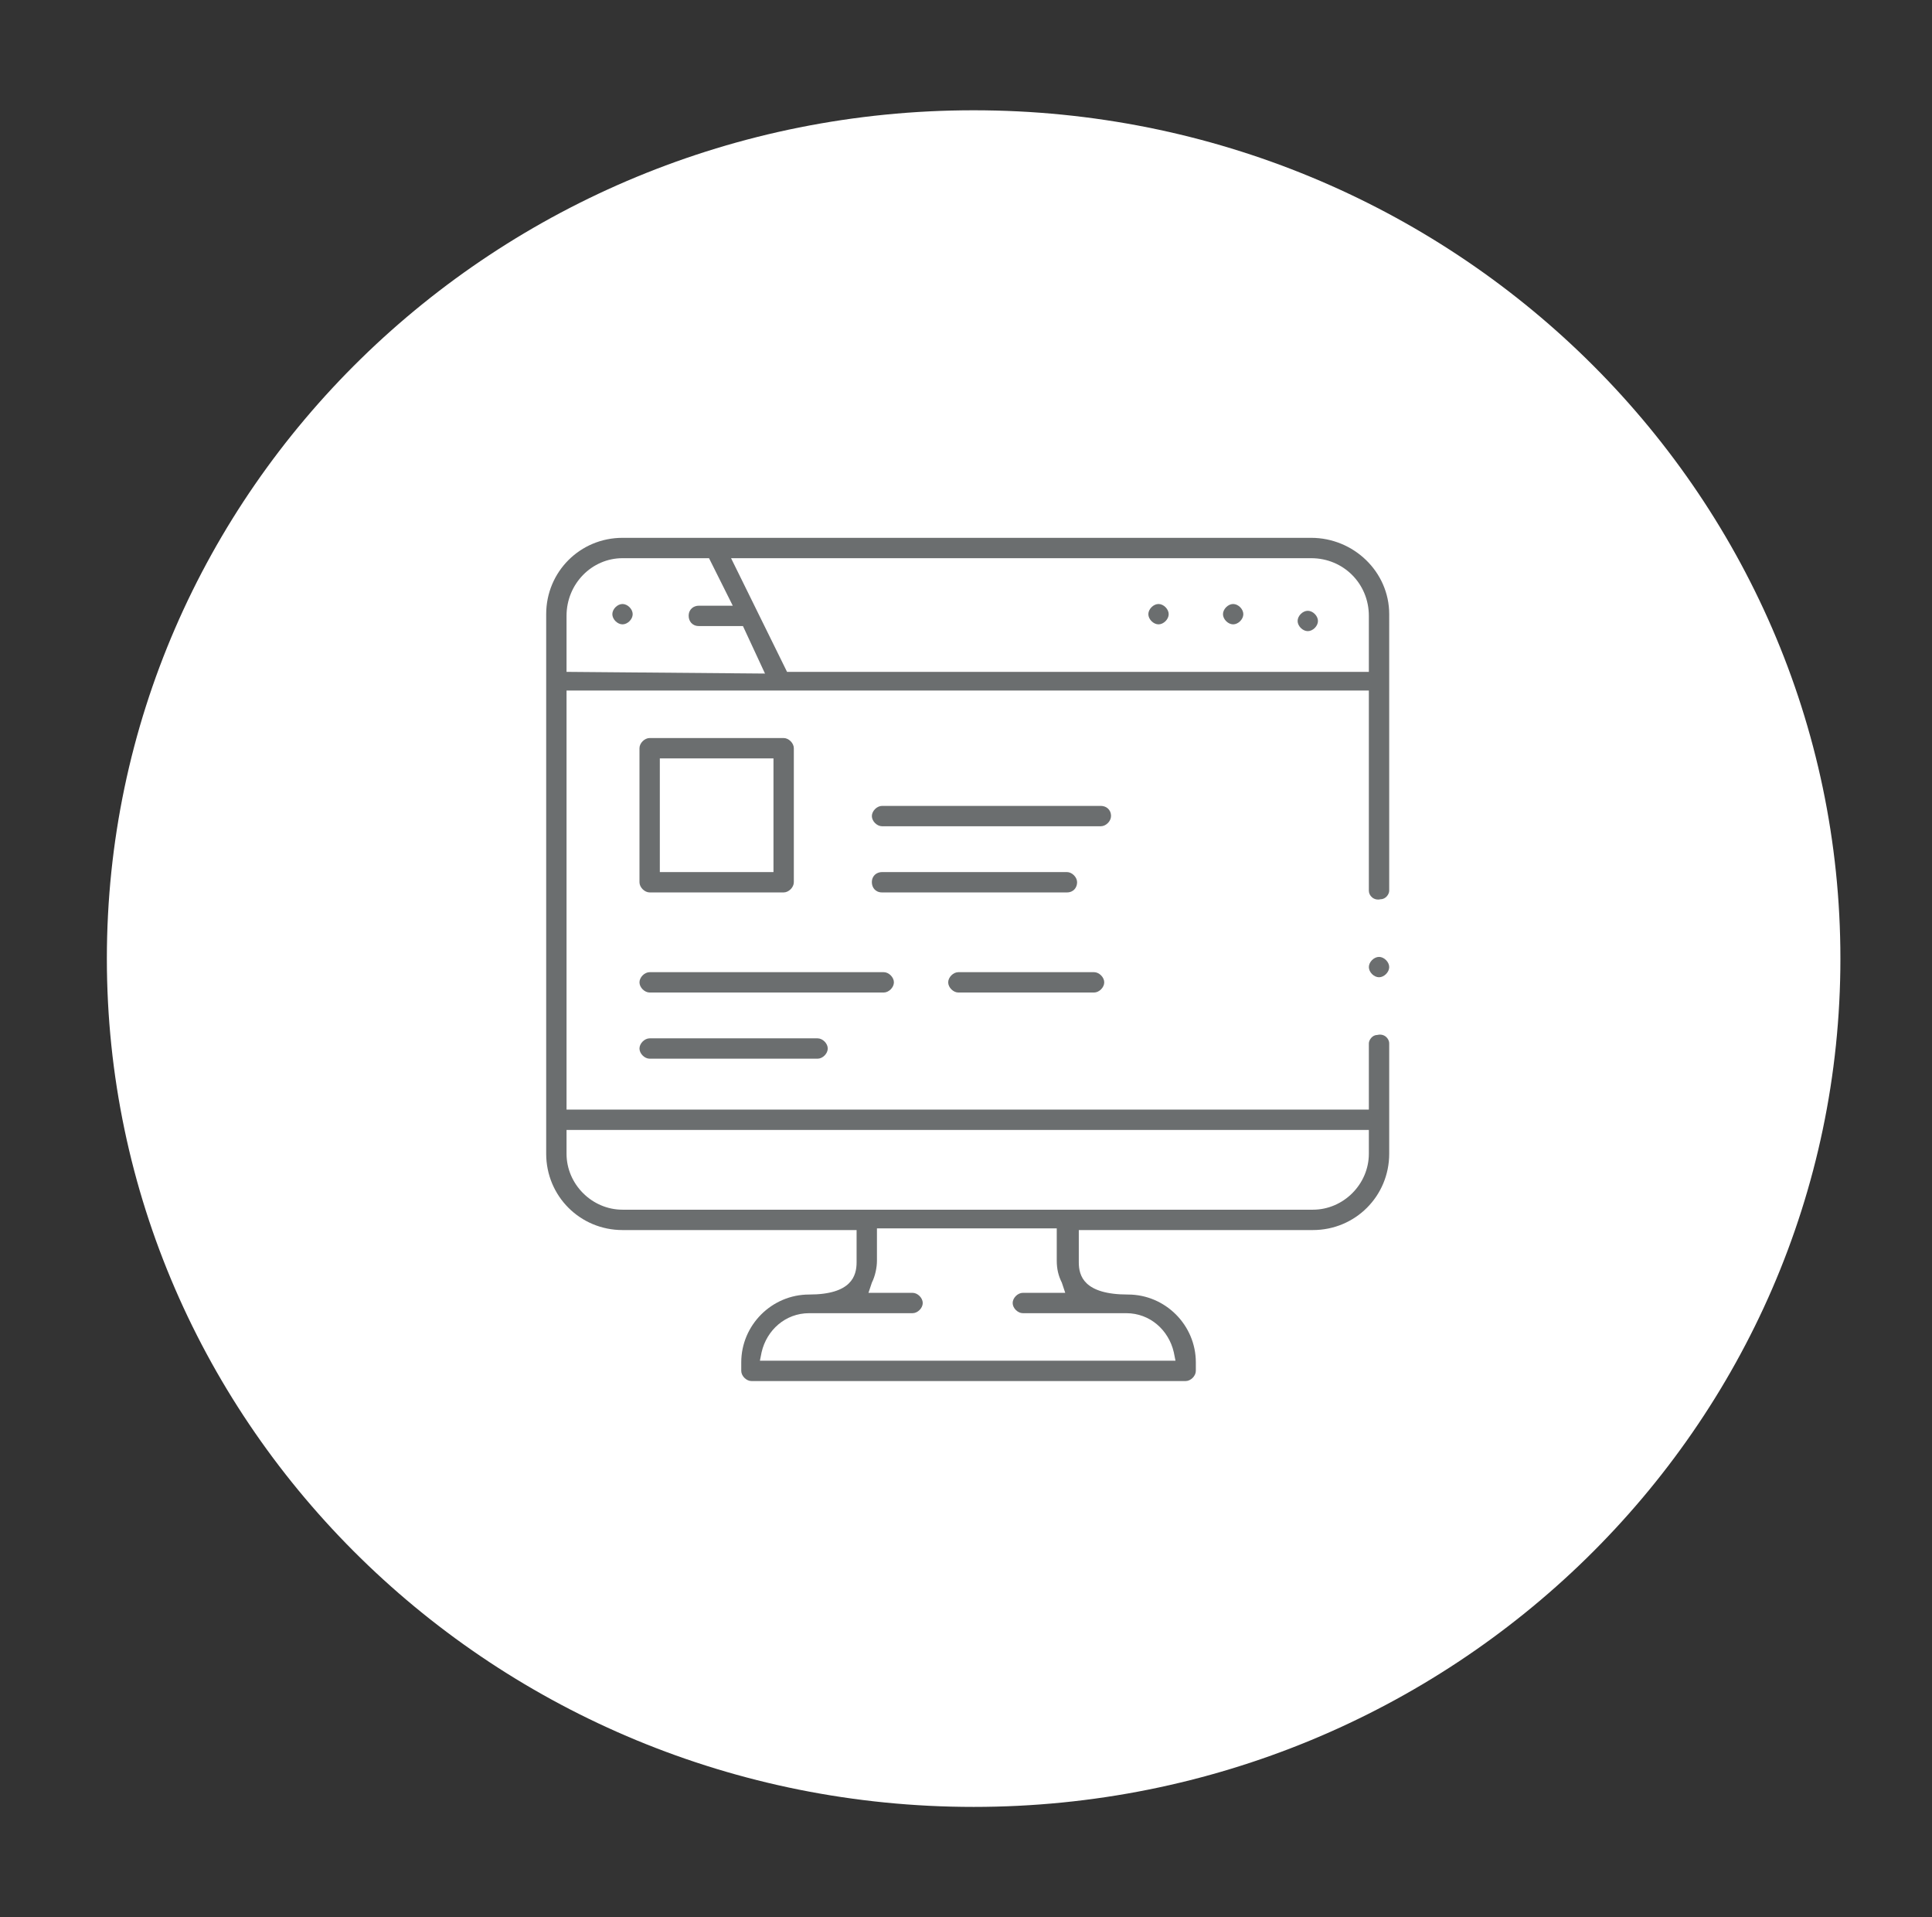 <svg xmlns="http://www.w3.org/2000/svg" id="Warstwa_1" x="0" y="0" version="1.1" viewBox="0 0 113.9 113" xml:space="preserve"><rect x="0" y="0" width="113.9" height="113" fill="#333333" stroke="none"/><style>.st1{fill:#6b6e6f}</style><g id="Group_16"><g><path id="Path_69-2_12_" fill="#fff" d="M108.5 56.5c0 27.6-22.9 50-51.1 50S6.3 84.1 6.3 56.5s22.9-50 51.1-50 51.1 22.4 51.1 50z"/></g><g id="Group_15_9_"><g id="Group_14_9_"><path id="Path_70_12_" d="M77.3 31.7H36.7c-2.5 0-4.5 2-4.5 4.5V68c0 2.5 2 4.5 4.5 4.5h13.8v1.9c0 .8-.3 1.9-2.8 1.9-2.2 0-4 1.8-4 4v.5c0 .3.3.6.6.6h25.6c.3 0 .6-.3.6-.6v-.5c0-2.2-1.8-4-4-4-2.6 0-2.9-1.1-2.9-1.9v-1.9h13.8c2.5 0 4.5-2 4.5-4.5v-6.5c0-.3-.3-.6-.7-.5-.3 0-.5.3-.5.5v3.9H33.4V40.7h47.3v11.8c0 .3.3.6.7.5.3 0 .5-.3.5-.5V36.2c0-2.5-2.1-4.5-4.6-4.5zM66.4 77.4c1.4 0 2.5 1 2.8 2.3l.1.5H44.8l.1-.5c.3-1.3 1.4-2.3 2.8-2.3h6.1c.3 0 .6-.3.6-.6s-.3-.6-.6-.6h-2.6l.2-.6c.2-.4.3-.9.3-1.3v-1.9h10.6v1.9c0 .5.1.9.3 1.3l.2.6h-2.5c-.3 0-.6.3-.6.6s.3.6.6.6h6.1zm14.3-10.8V68c0 1.8-1.5 3.3-3.3 3.3H36.7c-1.8 0-3.3-1.5-3.3-3.3v-1.4h47.3zm-47.3-27v-3.3c0-1.9 1.5-3.4 3.3-3.4h5.1l1.4 2.8h-2c-.3 0-.6.2-.6.6 0 .3.2.6.6.6h2.6l1.3 2.8-11.7-.1zm47.3 0H46.4l-3.3-6.7h34.2c1.9 0 3.4 1.5 3.4 3.4 0 0 0 3.3 0 3.3z" class="st1"/><path id="Path_71_12_" d="M81.3 56.4c-.3 0-.6.3-.6.6s.3.6.6.6.6-.3.6-.6-.3-.6-.6-.6z" class="st1"/><path id="Path_72_12_" d="M68.3 35.6c-.3 0-.6.3-.6.6s.3.6.6.6.6-.3.6-.6-.3-.6-.6-.6z" class="st1"/><path id="Path_73_12_" d="M72.7 35.6c-.3 0-.6.3-.6.6s.3.6.6.6.6-.3.6-.6-.3-.6-.6-.6z" class="st1"/><path id="Path_74_12_" d="M36.7 35.6c-.3 0-.6.3-.6.6s.3.6.6.6.6-.3.6-.6-.3-.6-.6-.6z" class="st1"/><path id="Path_75_12_" d="M64.9 47.5H52c-.3 0-.6.3-.6.6s.3.6.6.6h12.9c.3 0 .6-.3.6-.6 0-.4-.3-.6-.6-.6z" class="st1"/><path id="Path_76_12_" d="M63.5 52c0-.3-.3-.6-.6-.6H52c-.3 0-.6.2-.6.6 0 .3.2.6.6.6h10.9c.4 0 .6-.3.6-.6z" class="st1"/><path id="Path_77_12_" d="M52.7 57.9c0-.3-.3-.6-.6-.6H38.3c-.3 0-.6.3-.6.6s.3.6.6.6h13.8c.3 0 .6-.3.6-.6z" class="st1"/><path id="Path_78_12_" d="M56.5 58.5h8c.3 0 .6-.3.6-.6s-.3-.6-.6-.6h-8c-.3 0-.6.3-.6.6s.3.6.6.6z" class="st1"/><path id="Path_79_12_" d="M38.3 61.2c-.3 0-.6.3-.6.6s.3.6.6.6h9.9c.3 0 .6-.3.6-.6s-.3-.6-.6-.6h-9.9z" class="st1"/><path id="Path_80_12_" d="M38.3 52.6h7.9c.3 0 .6-.3.6-.6v-7.9c0-.3-.3-.6-.6-.6h-7.9c-.3 0-.6.3-.6.6V52c0 .3.3.6.6.6zm.6-7.9h6.7v6.7h-6.7v-6.7z" class="st1"/><path id="Path_81_12_" d="M77.1 36c-.3 0-.6.3-.6.6s.3.6.6.6.6-.3.6-.6-.3-.6-.6-.6z" class="st1"/></g></g></g></svg>